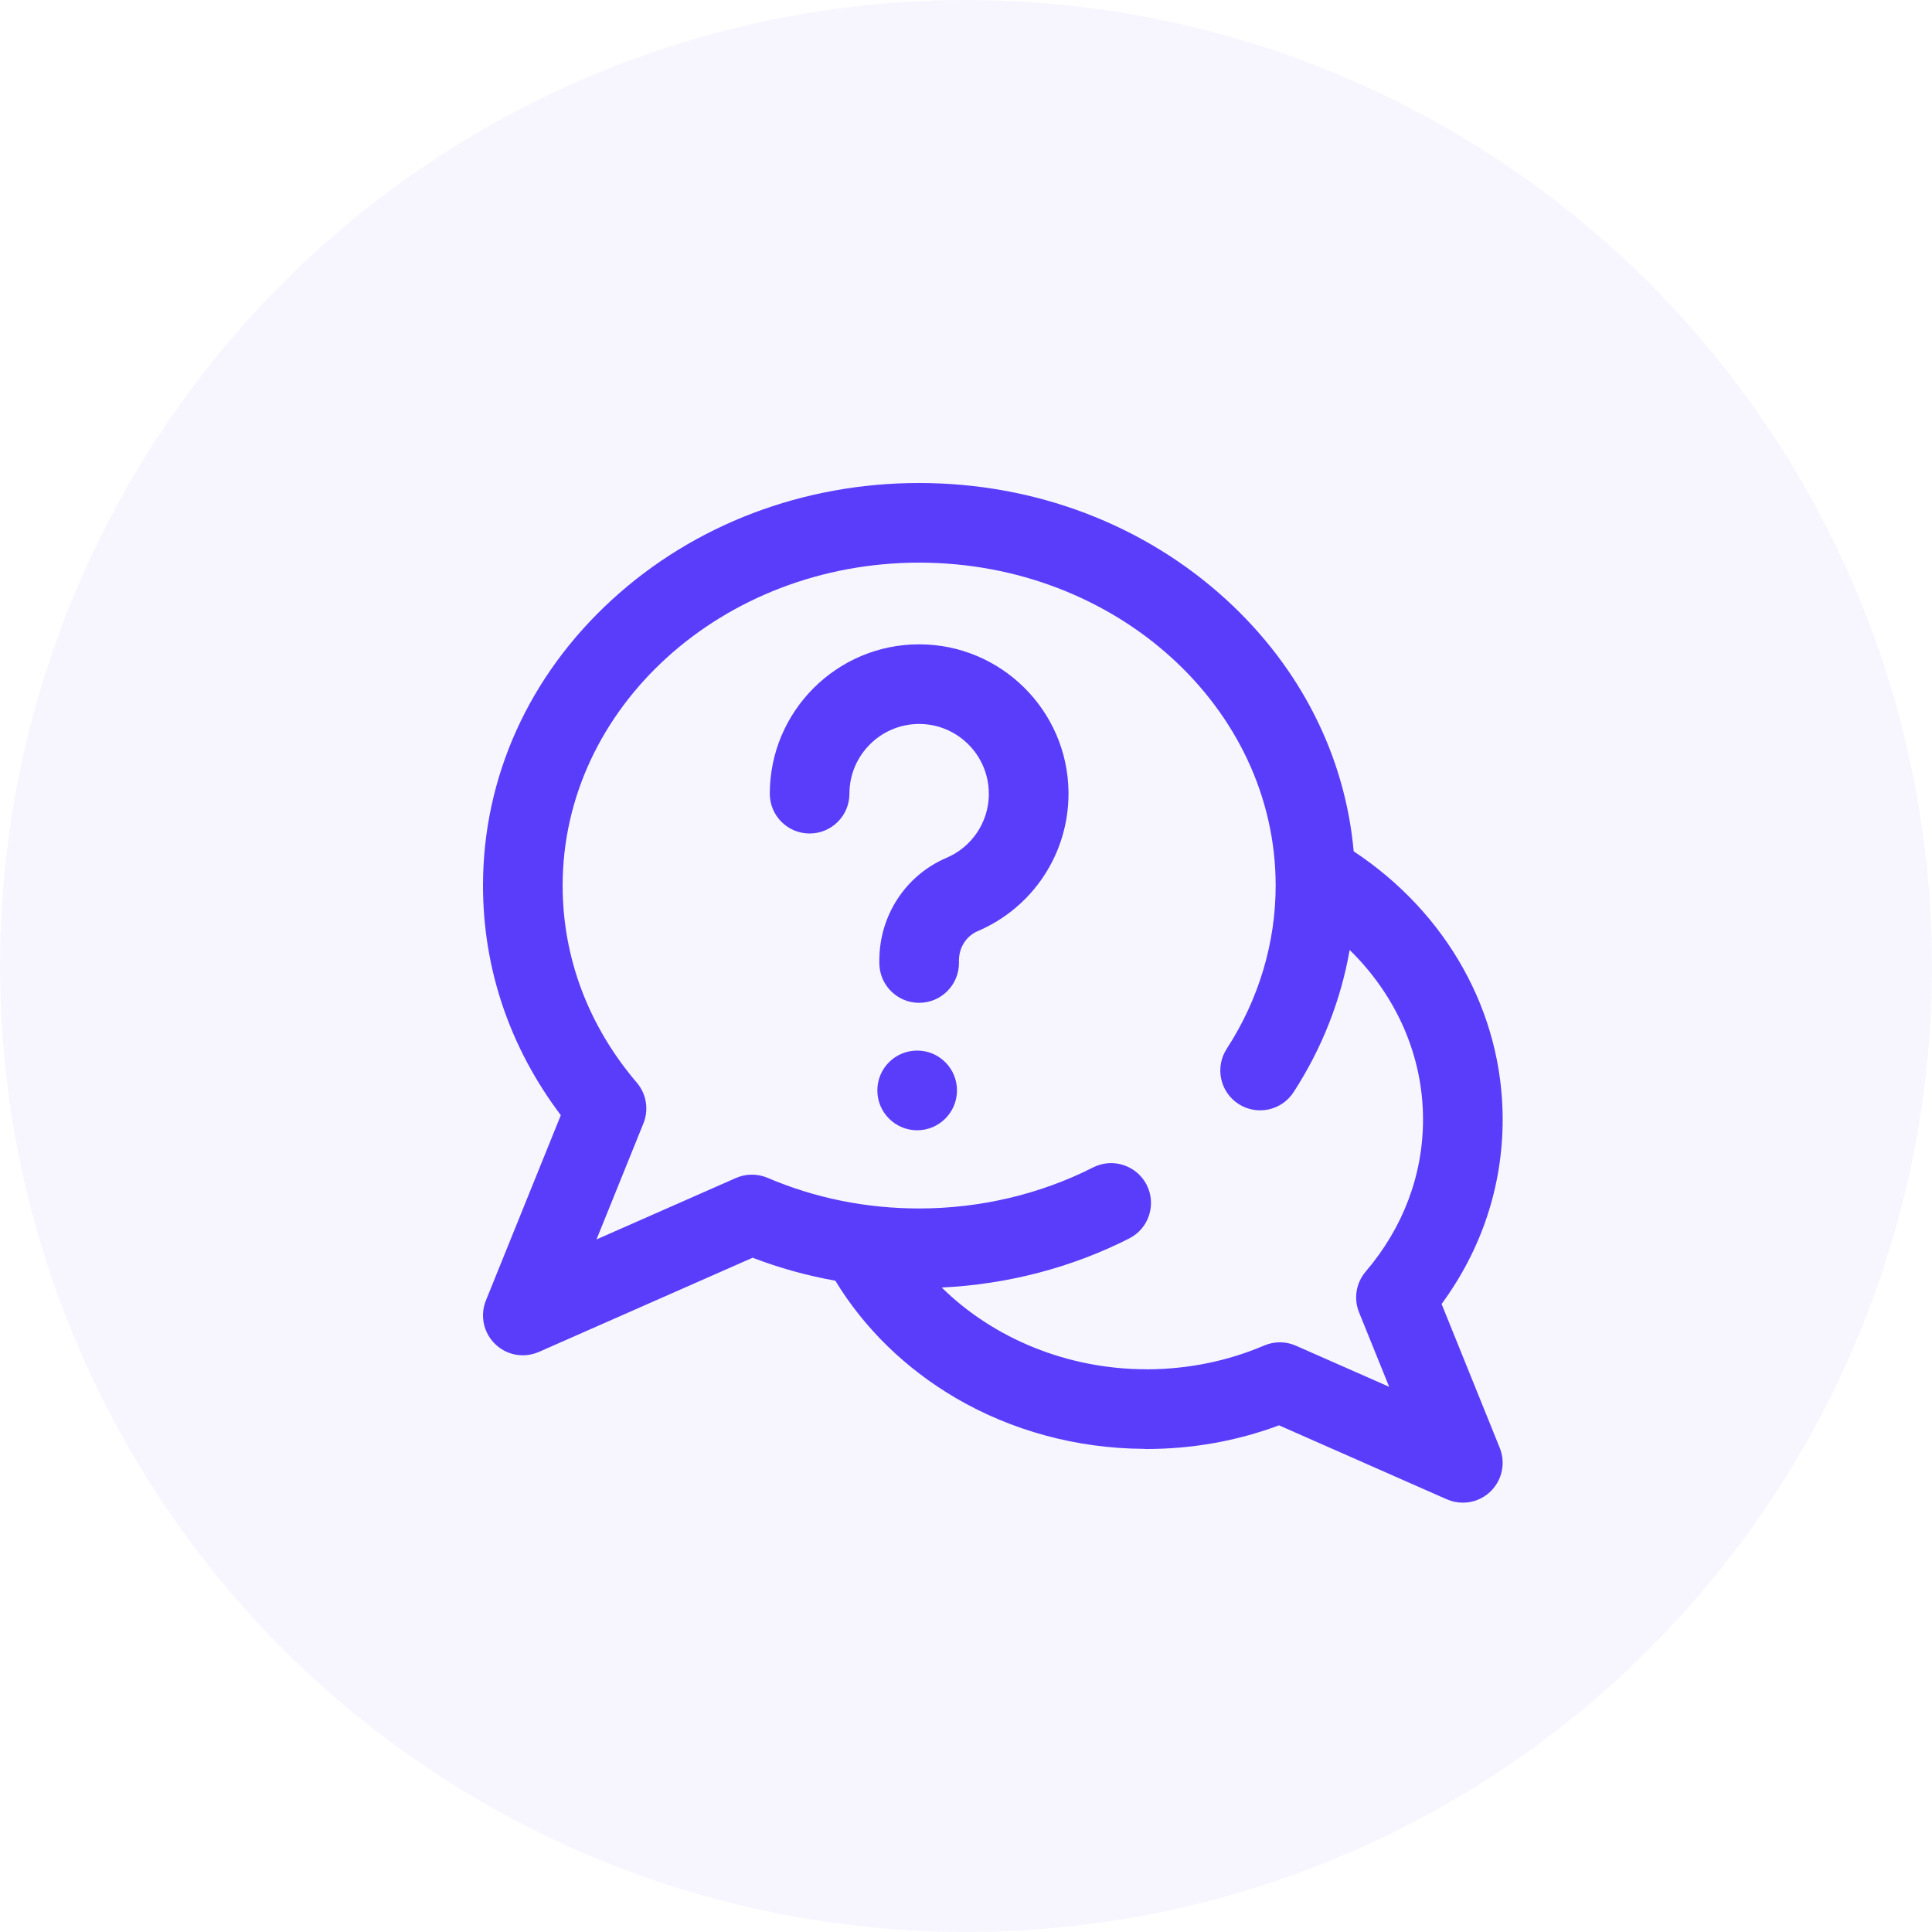 <svg width="36" height="36" viewBox="0 0 36 36" fill="none" xmlns="http://www.w3.org/2000/svg">
<circle opacity="0.05" cx="18" cy="18" r="18" fill="#593DFB"/>
<g clip-path="url(#clip0_1582_2045)">
<path d="M26.862 24.298C27.608 23.282 28 22.102 28 20.857C28 18.866 26.967 17.017 25.224 15.863C25.064 14.088 24.235 12.442 22.85 11.174C21.318 9.772 19.285 9 17.127 9C14.968 9 12.936 9.772 11.404 11.174C9.854 12.593 9 14.485 9 16.501C9 18.052 9.5 19.522 10.45 20.78L9.054 24.233C8.941 24.514 9.009 24.834 9.226 25.044C9.367 25.182 9.553 25.254 9.742 25.254C9.843 25.254 9.945 25.233 10.042 25.191L14.024 23.436C14.523 23.627 15.038 23.77 15.565 23.864C16.105 24.752 16.875 25.503 17.811 26.051C18.855 26.661 20.062 26.988 21.302 26.997C21.321 26.998 21.339 27 21.358 27C22.215 27 23.047 26.852 23.833 26.559L26.958 27.937C27.055 27.979 27.157 28 27.258 28C27.447 28 27.633 27.928 27.774 27.791C27.991 27.58 28.059 27.26 27.946 26.98L26.862 24.298ZM25.324 24.454L25.885 25.841L24.147 25.075C23.959 24.992 23.745 24.991 23.556 25.072C22.875 25.362 22.145 25.511 21.387 25.515C21.378 25.515 21.368 25.514 21.357 25.514C19.895 25.514 18.513 24.942 17.548 23.991C18.772 23.933 19.971 23.62 21.041 23.077C21.407 22.891 21.552 22.445 21.367 22.079C21.181 21.714 20.734 21.568 20.369 21.753C19.384 22.253 18.263 22.518 17.127 22.518C16.14 22.518 15.189 22.326 14.302 21.947C14.113 21.867 13.899 21.868 13.711 21.951L11.115 23.095L11.989 20.933C12.093 20.677 12.046 20.384 11.866 20.174C10.962 19.113 10.484 17.843 10.484 16.501C10.484 13.183 13.464 10.484 17.127 10.484C20.79 10.484 23.77 13.183 23.77 16.501C23.77 17.573 23.454 18.625 22.858 19.543C22.635 19.887 22.733 20.347 23.077 20.57C23.421 20.793 23.881 20.695 24.104 20.351C24.633 19.536 24.986 18.636 25.149 17.701C26.019 18.552 26.516 19.674 26.516 20.857C26.516 21.894 26.146 22.875 25.447 23.695C25.268 23.905 25.22 24.198 25.324 24.454ZM17.832 20.318C17.832 20.728 17.5 21.061 17.09 21.061C16.68 21.061 16.348 20.728 16.348 20.318C16.348 19.908 16.68 19.576 17.09 19.576C17.5 19.576 17.832 19.908 17.832 20.318ZM19.91 14.758C19.91 14.768 19.91 14.778 19.91 14.789C19.91 15.906 19.247 16.911 18.219 17.35C18.006 17.441 17.869 17.655 17.869 17.895V17.943C17.869 18.353 17.537 18.686 17.127 18.686C16.717 18.686 16.385 18.353 16.385 17.943V17.896C16.385 17.059 16.876 16.309 17.636 15.985C18.11 15.783 18.418 15.323 18.426 14.81C18.425 14.803 18.425 14.796 18.425 14.789C18.425 14.073 17.843 13.49 17.127 13.49C16.411 13.49 15.828 14.073 15.828 14.789C15.828 15.199 15.496 15.531 15.086 15.531C14.676 15.531 14.344 15.199 14.344 14.789C14.344 13.254 15.592 12.006 17.127 12.006C18.651 12.006 19.893 13.237 19.91 14.758Z" fill="#593DFB"/>
</g>
<defs>
<clipPath id="clip0_1582_2045">
<rect width="19" height="19" fill="white" transform="translate(9 9)"/>
</clipPath>
</defs>
</svg>
